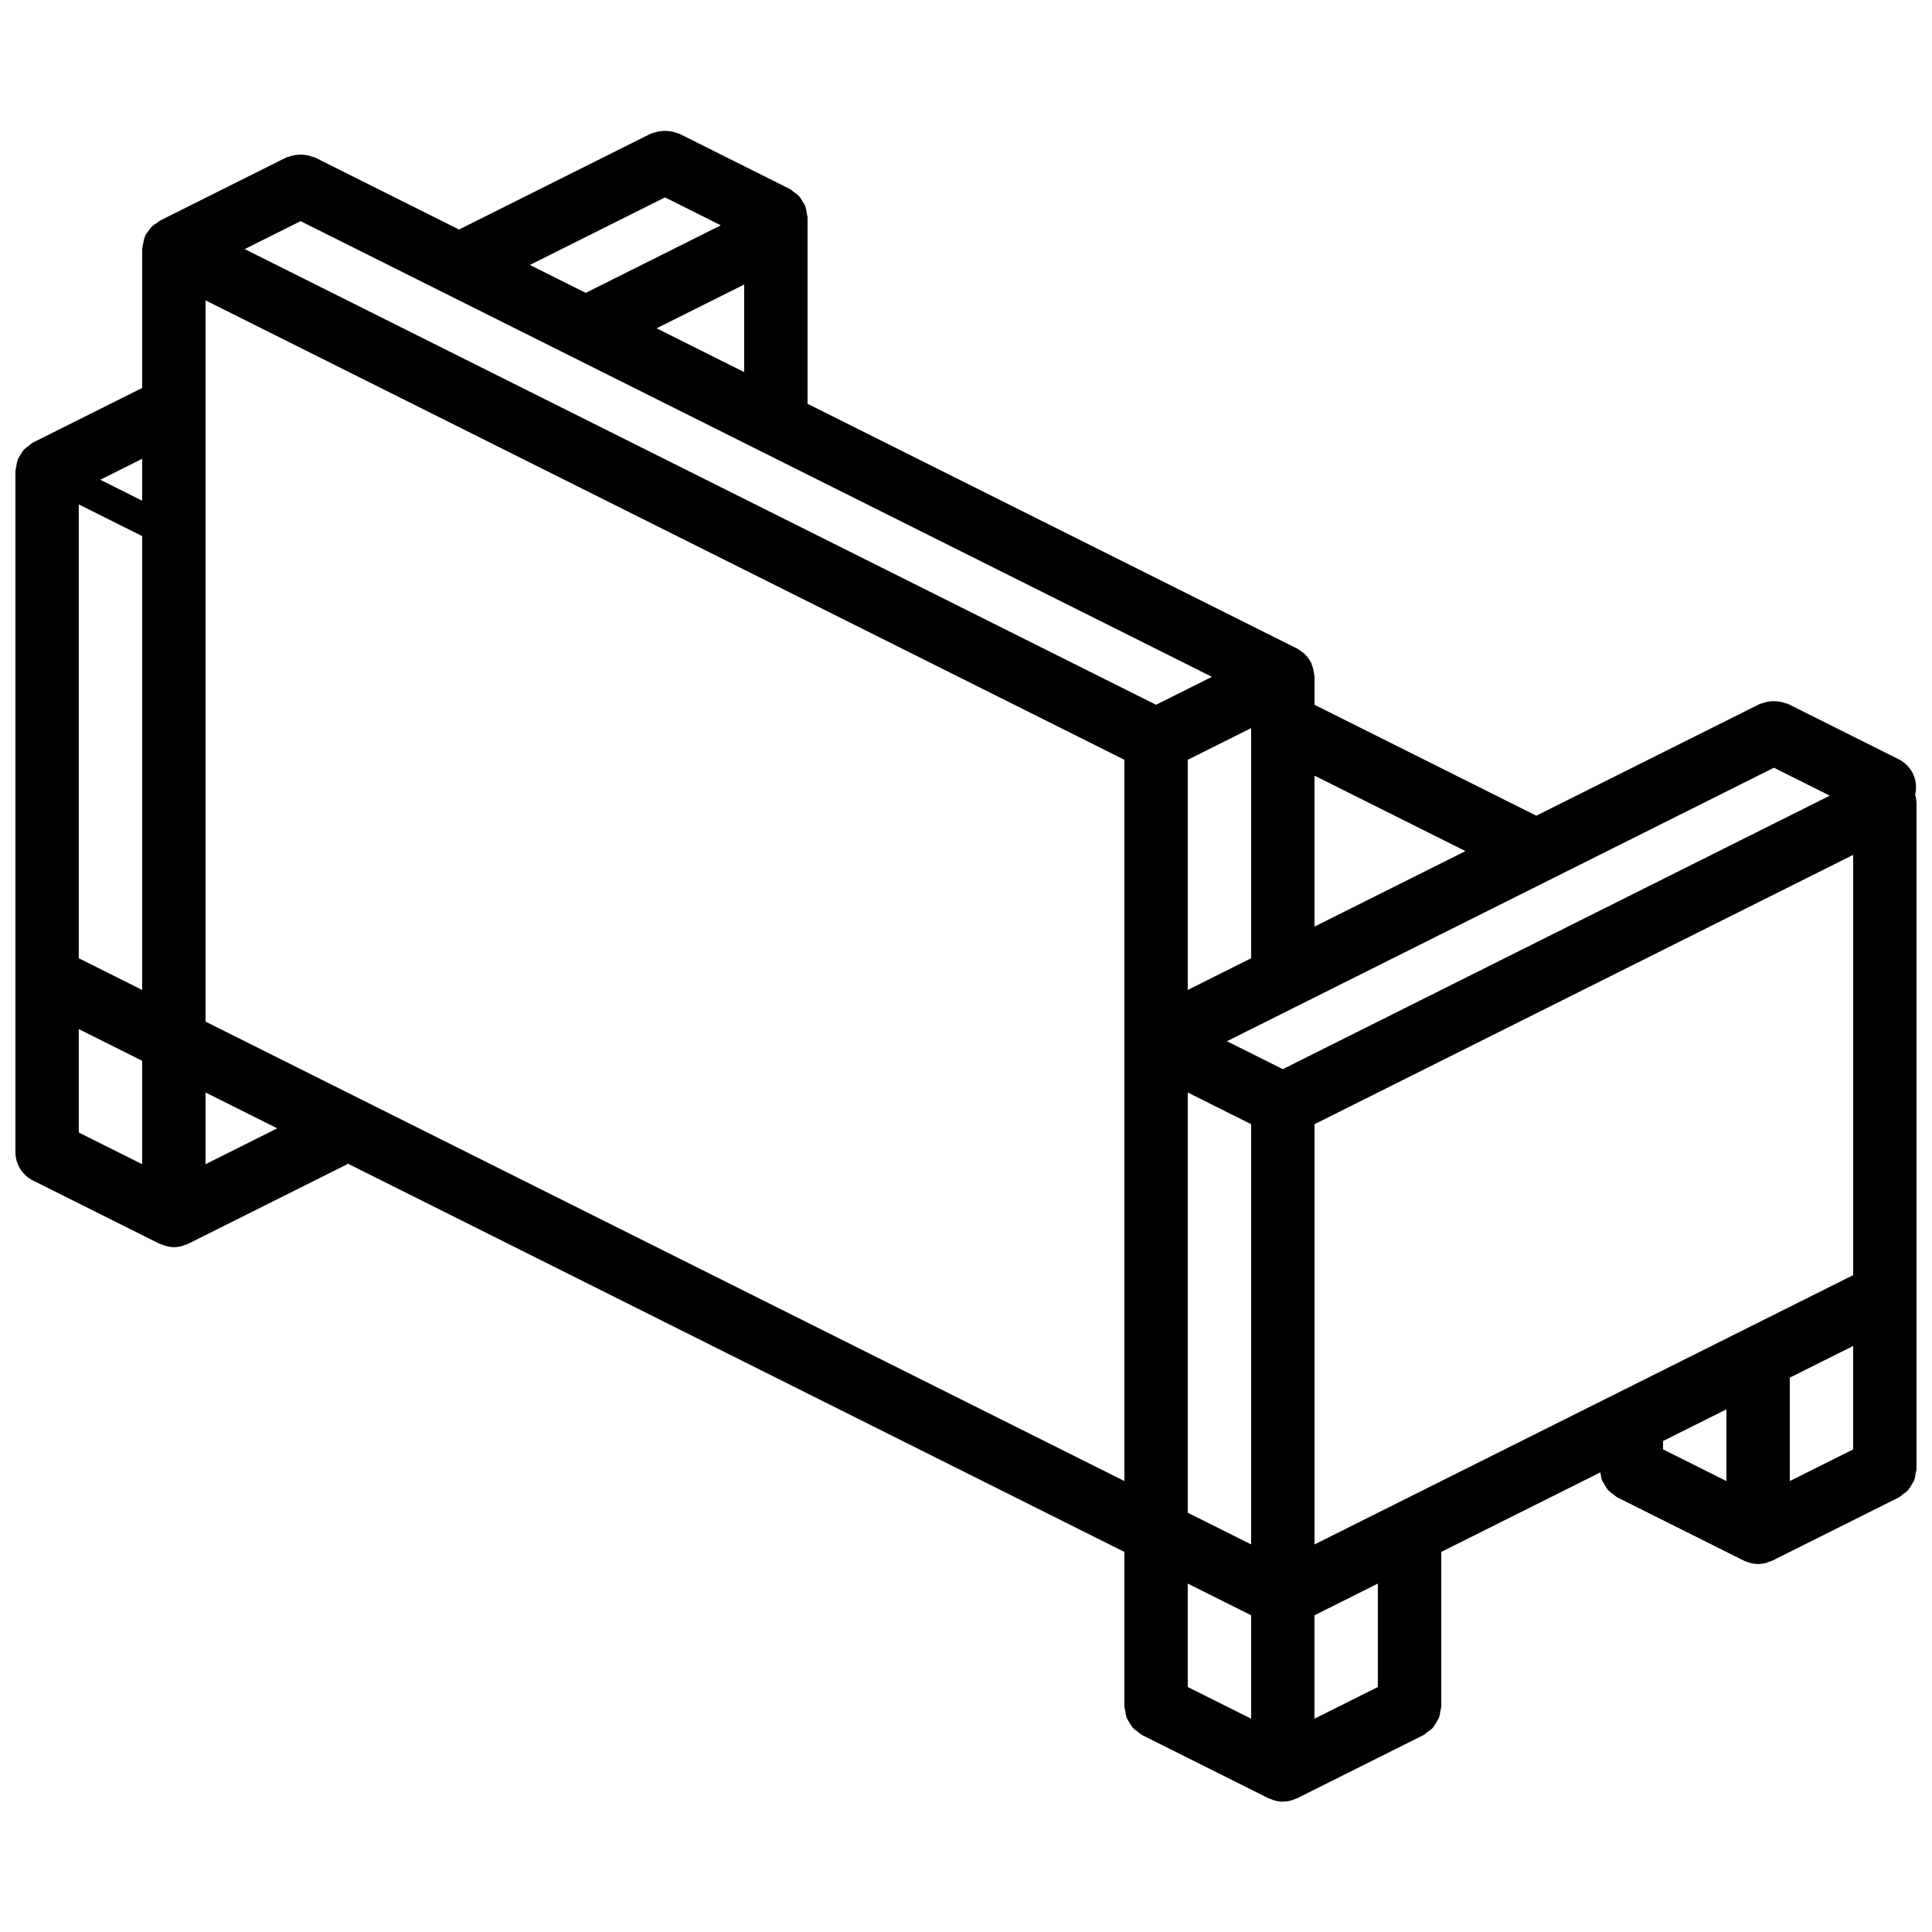 <?xml version="1.0" encoding="UTF-8"?>
<!-- Uploaded to: SVG Repo, www.svgrepo.com, Generator: SVG Repo Mixer Tools -->
<svg width="800px" height="800px" version="1.1" viewBox="144 144 512 512" xmlns="http://www.w3.org/2000/svg">
 <defs>
  <clipPath id="a">
   <path d="m148.09 178h503.81v444h-503.81z"/>
  </clipPath>
 </defs>
 <g clip-path="url(#a)">
  <path d="m647.26 345.25-29.387-14.691c-0.18-0.09-0.375-0.078-0.559-0.152-2.062-0.781-4.336-0.777-6.398 0-0.184 0.074-0.379 0.062-0.555 0.152l-59.223 29.609-58.777-29.391v-7.402c0-0.109-0.039-0.207-0.043-0.312-0.008-0.234-0.07-0.461-0.098-0.695-0.098-0.797-0.305-1.57-0.625-2.305-0.062-0.145-0.047-0.301-0.121-0.445-0.043-0.09-0.129-0.137-0.176-0.227-0.457-0.863-1.062-1.641-1.789-2.297-0.148-0.129-0.324-0.211-0.48-0.328-0.406-0.344-0.844-0.645-1.309-0.902l-129.71-64.855v-49.387c-0.051-0.395-0.129-0.785-0.238-1.168-0.055-0.605-0.172-1.203-0.359-1.785-0.211-0.48-0.469-0.938-0.773-1.367-0.254-0.477-0.559-0.93-0.906-1.348-0.426-0.41-0.895-0.777-1.395-1.09-0.305-0.273-0.629-0.527-0.969-0.754l-29.391-14.695c-0.18-0.09-0.375-0.074-0.559-0.152-2.062-0.773-4.332-0.773-6.394 0-0.18 0.074-0.379 0.062-0.559 0.152l-50.824 25.41-38.227-19.113c-0.18-0.09-0.371-0.074-0.551-0.148-2.066-0.781-4.348-0.781-6.414 0-0.18 0.074-0.371 0.059-0.547 0.148l-33.586 16.793c-0.266 0.184-0.52 0.379-0.758 0.594-0.41 0.23-0.793 0.5-1.156 0.801-0.16 0.148-0.305 0.293-0.453 0.453-0.297 0.359-0.562 0.742-0.793 1.145-0.215 0.242-0.414 0.5-0.598 0.766-0.039 0.082-0.031 0.172-0.07 0.254-0.082 0.184-0.148 0.363-0.219 0.551-0.145 0.461-0.25 0.938-0.312 1.418-0.113 0.422-0.188 0.848-0.234 1.281 0 0.086-0.051 0.16-0.051 0.25v36.793l-28.945 14.473c-0.34 0.227-0.664 0.48-0.969 0.758-0.504 0.312-0.973 0.68-1.395 1.09-0.348 0.418-0.652 0.867-0.91 1.348-0.301 0.43-0.559 0.887-0.77 1.367-0.188 0.578-0.309 1.18-0.363 1.785-0.105 0.383-0.184 0.77-0.234 1.164v180.53c0 3.184 1.797 6.09 4.641 7.512l33.586 16.793c0.117 0.059 0.25 0.035 0.367 0.09 1.059 0.496 2.211 0.77 3.379 0.797h0.02c0.711-0.008 1.418-0.105 2.102-0.293 0.219-0.055 0.426-0.152 0.637-0.227 0.344-0.102 0.684-0.223 1.008-0.363l41.984-20.992c0.137-0.07 0.215-0.199 0.348-0.273l205.82 102.91v40.992c0.047 0.395 0.125 0.785 0.234 1.168 0.055 0.605 0.176 1.203 0.359 1.785 0.488 0.945 1.051 1.855 1.68 2.711 0.426 0.414 0.895 0.777 1.398 1.09 0.301 0.277 0.625 0.531 0.969 0.758l33.586 16.793c0.105 0.055 0.223 0.07 0.328 0.121 0.156 0.07 0.312 0.109 0.473 0.168l0.203 0.074c0.219 0.074 0.422 0.176 0.648 0.234 0.684 0.184 1.387 0.281 2.094 0.289h0.02c0.707-0.008 1.41-0.105 2.094-0.289 0.227-0.059 0.43-0.16 0.648-0.234l0.203-0.074c0.16-0.059 0.316-0.098 0.473-0.168 0.105-0.051 0.223-0.066 0.328-0.121l33.586-16.793c0.344-0.227 0.668-0.48 0.969-0.758 0.504-0.312 0.973-0.676 1.398-1.086 0.629-0.859 1.191-1.77 1.68-2.715 0.184-0.582 0.305-1.18 0.359-1.785 0.109-0.383 0.188-0.773 0.234-1.168v-40.992l42.168-21.082c0.012 0.09 0.039 0.176 0.055 0.266 0.055 0.605 0.172 1.203 0.359 1.785 0.488 0.945 1.047 1.855 1.68 2.715 0.426 0.41 0.895 0.777 1.395 1.09 0.305 0.273 0.629 0.527 0.973 0.754l33.586 16.793c0.105 0.055 0.219 0.07 0.328 0.121 0.156 0.07 0.312 0.109 0.473 0.168l0.203 0.074c0.219 0.078 0.422 0.176 0.648 0.234 0.684 0.184 1.387 0.281 2.094 0.289h0.016c0.711-0.008 1.414-0.105 2.098-0.289 0.223-0.059 0.43-0.156 0.648-0.234l0.203-0.074c0.156-0.059 0.316-0.098 0.473-0.168 0.105-0.051 0.219-0.066 0.328-0.121l33.586-16.793c0.344-0.227 0.668-0.48 0.969-0.754 0.504-0.312 0.973-0.68 1.398-1.09 0.629-0.859 1.191-1.77 1.68-2.715 0.184-0.582 0.305-1.18 0.359-1.785 0.105-0.383 0.188-0.773 0.234-1.168v-176.33c-0.008-0.801-0.133-1.594-0.367-2.359 0.918-3.731-0.852-7.602-4.273-9.352zm-154.9 208.04v-111.37l142.75-71.375v111.38zm-327.48-275.61 16.793 8.395v120.27l-16.793-8.398zm58.777-75.074 241.52 120.76-14.809 7.402-241.52-120.76zm235.11 203.74v-60.992l16.793-8.398v60.992zm0 27.172 16.793 8.398v111.37l-16.793-8.395zm25.188-6.184-14.809-7.402 144.96-72.48 14.809 7.406zm100.77 98.551 16.793-8.398v19.008l-16.793-8.395zm33.586-16.793 16.793-8.398v27.406l-16.793 8.395zm-85.953-139.54-40 20v-40zm-214.35-138.55 23.207-11.602v23.207zm2.215-34.695 14.809 7.406-35.801 17.902-14.812-7.406zm-138.55 80.383-11.105-5.555 11.105-5.551zm-16.793 167.44v-27.406l16.793 8.398v27.402zm33.59 8.395v-19.008l19.004 9.504zm0-37.785v-191.14l243.51 121.75v191.14zm277.09 157.32v27.406l-16.793-8.398v-27.402zm33.586 19.008-16.793 8.398v-27.406l16.793-8.395z"/>
 </g>
</svg>
